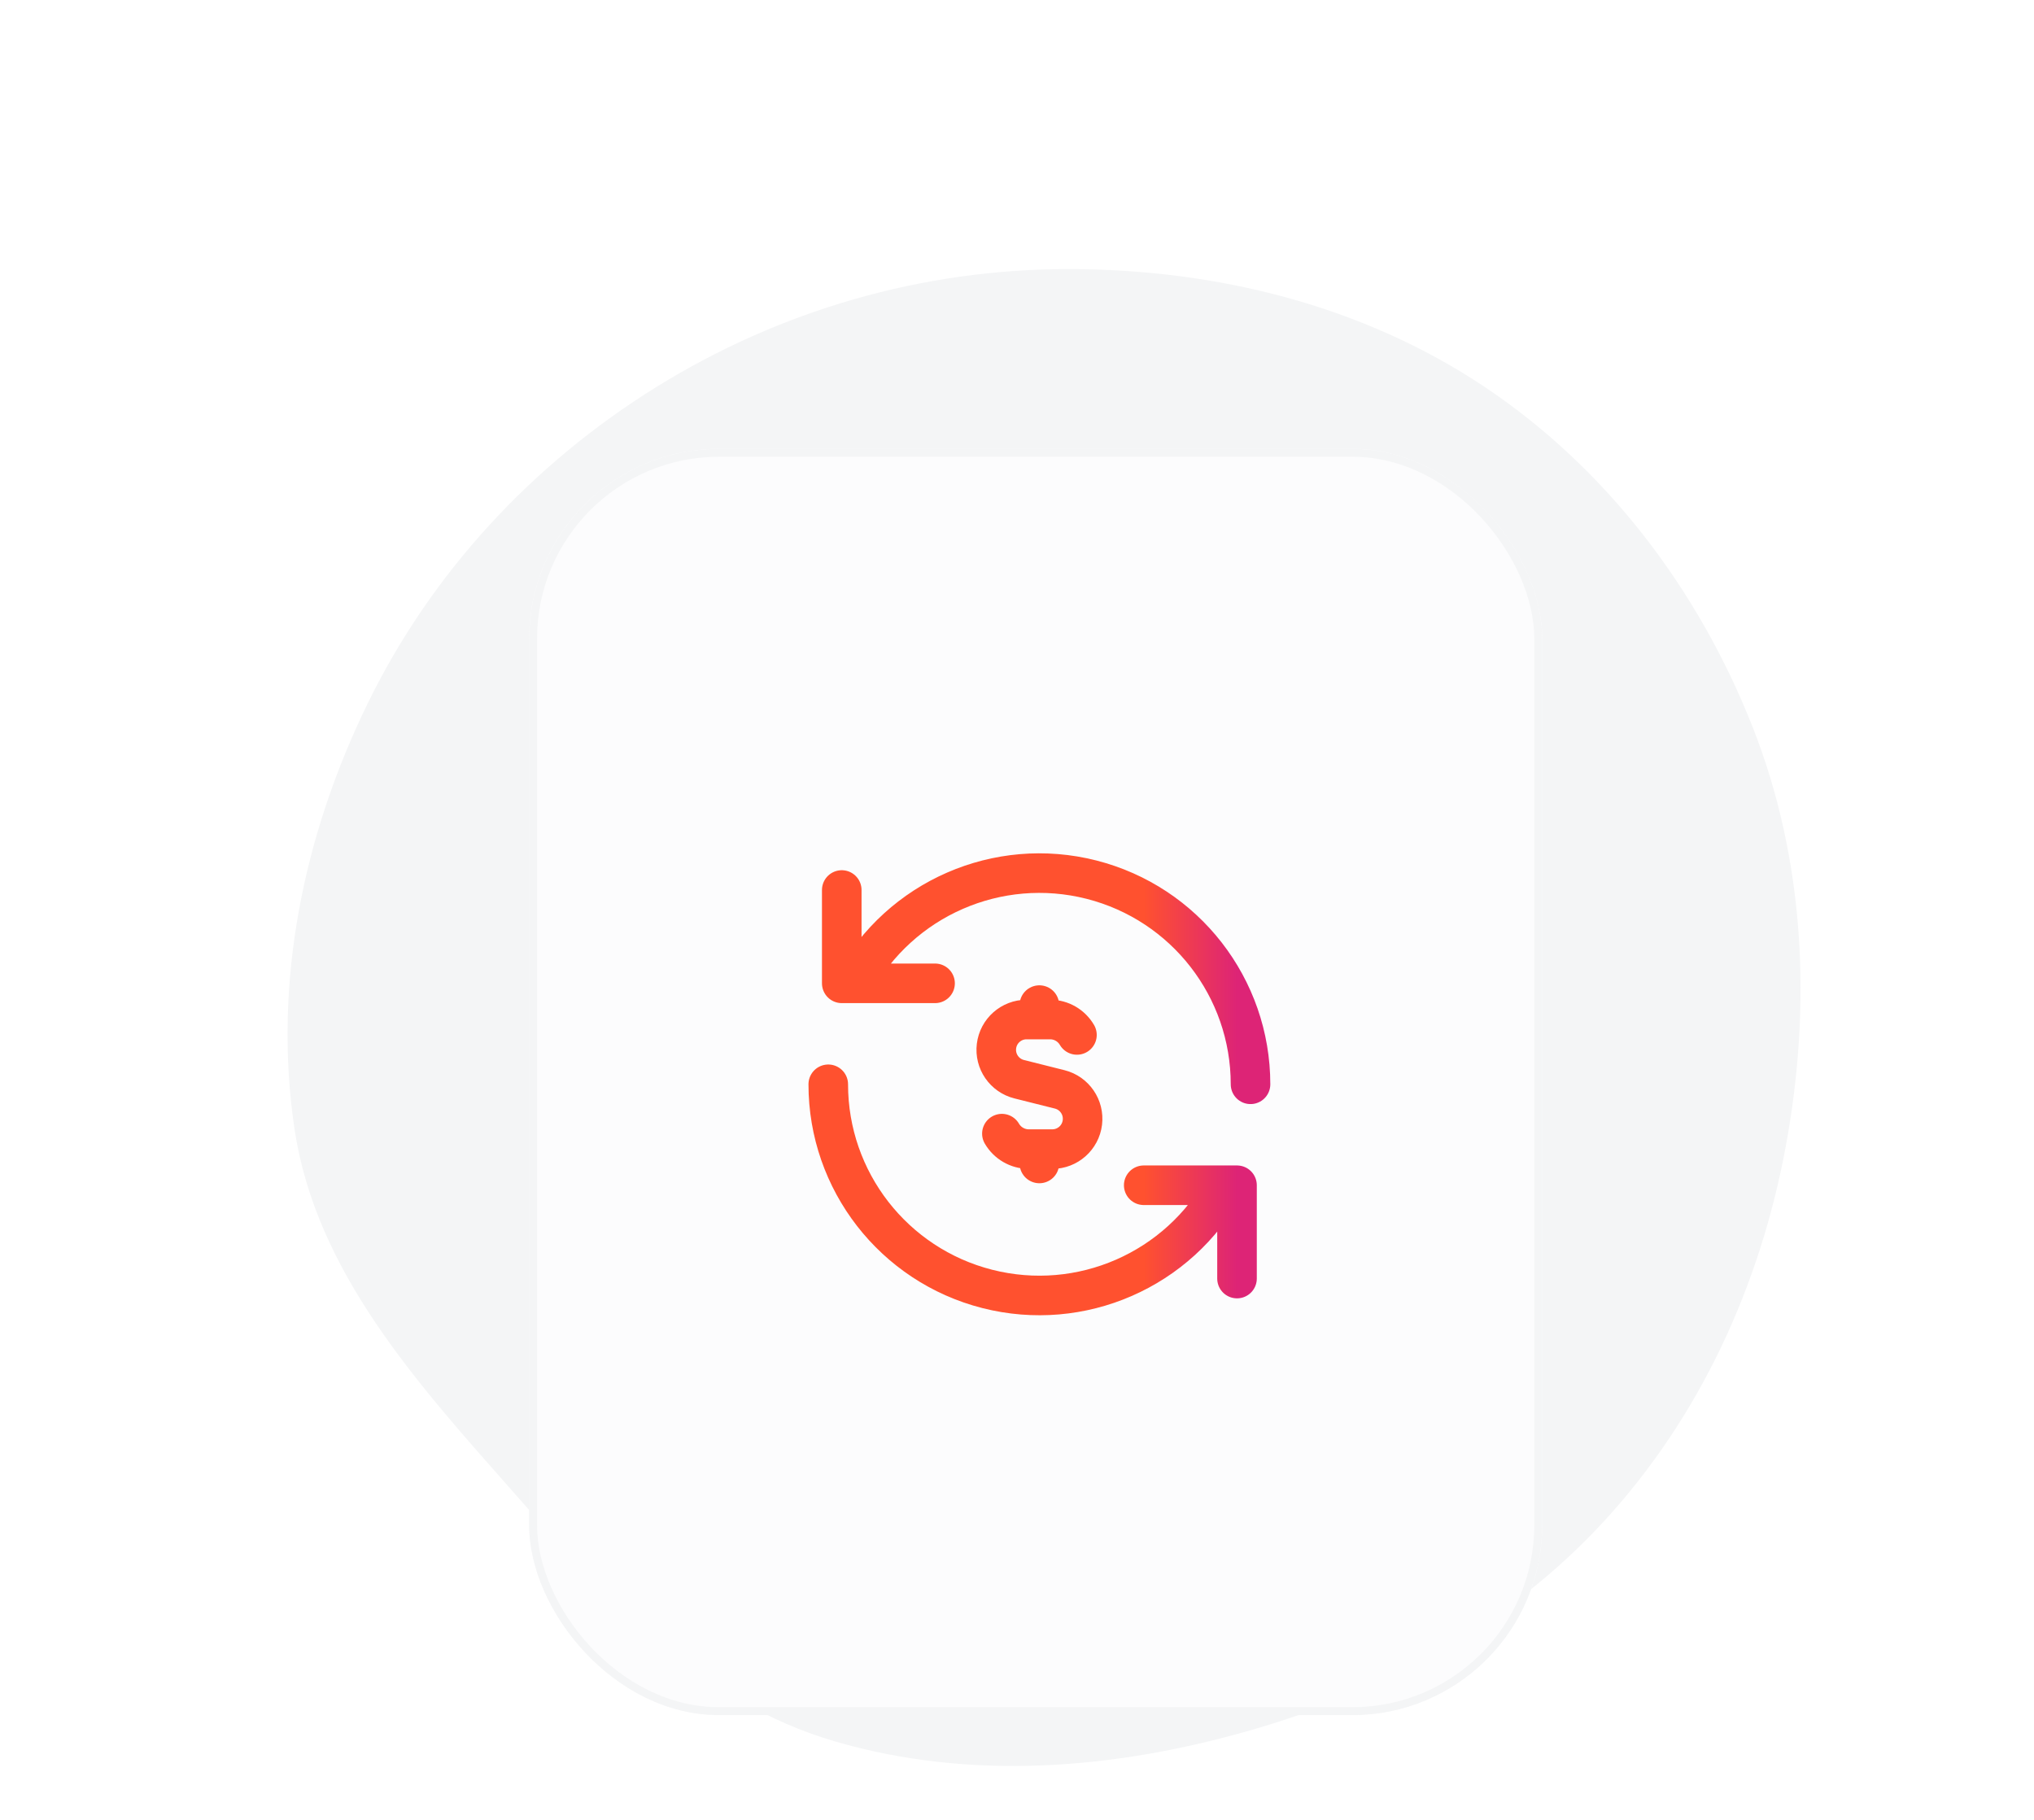 <svg width="257" height="230" viewBox="0 0 257 230" fill="none" xmlns="http://www.w3.org/2000/svg">
<path d="M134.953 34C153.555 33.996 172.098 38.542 187.568 48.874C203.018 59.194 214.562 74.465 221.401 91.74C228.088 108.633 228.935 127.114 225.61 144.976C222.344 162.524 214.782 179.03 202.706 192.174C190.733 205.207 174.939 213.765 157.928 218.648C140.801 223.564 122.683 225.03 105.574 220.054C88.281 215.024 76.75 202.003 64.833 188.5C52.705 174.758 39.897 160.712 37.202 142.583C34.477 124.246 38.322 105.546 46.454 88.887C54.533 72.338 67.284 58.604 82.934 48.898C98.579 39.195 116.543 34.004 134.953 34Z" fill="#F4F5F6"/>
<g filter="url(#filter0_d_1355_2937)">
<rect x="66.858" y="16.711" width="128" height="160" rx="24" fill="#FCFCFD"/>
<rect x="67.358" y="17.211" width="127" height="159" rx="23.5" stroke="#F4F5F6"/>
<path d="M131.327 88.819V86.998M131.327 105.189V107.007M126.591 103.24C127.292 104.441 128.574 105.184 129.965 105.194H132.967C134.898 105.19 136.525 103.748 136.761 101.831C136.998 99.914 135.77 98.12 133.897 97.647L128.782 96.363C126.904 95.896 125.671 94.102 125.907 92.182C126.143 90.261 127.774 88.819 129.709 88.82H132.71C134.097 88.829 135.376 89.57 136.075 90.768M107.896 84.249C113.727 73.533 126.086 68.138 137.909 71.147C149.733 74.157 158.008 84.804 158.006 97.005M104.653 97.004C104.651 109.205 112.927 119.852 124.75 122.861C136.574 125.871 148.933 120.476 154.764 109.759M118.147 84.247H106.358V72.455M144.511 109.76H156.299V121.551" stroke="url(#paint0_linear_1355_2937)" stroke-width="5" stroke-linecap="round" stroke-linejoin="round"/>
</g>
<defs>
<filter id="filter0_d_1355_2937" x="58.858" y="16.711" width="144" height="208" filterUnits="userSpaceOnUse" color-interpolation-filters="sRGB">
<feFlood flood-opacity="0" result="BackgroundImageFix"/>
<feColorMatrix in="SourceAlpha" type="matrix" values="0 0 0 0 0 0 0 0 0 0 0 0 0 0 0 0 0 0 127 0" result="hardAlpha"/>
<feMorphology radius="24" operator="erode" in="SourceAlpha" result="effect1_dropShadow_1355_2937"/>
<feOffset dy="40"/>
<feGaussianBlur stdDeviation="16"/>
<feColorMatrix type="matrix" values="0 0 0 0 0.058 0 0 0 0 0.058 0 0 0 0 0.058 0 0 0 0.12 0"/>
<feBlend mode="multiply" in2="BackgroundImageFix" result="effect1_dropShadow_1355_2937"/>
<feBlend mode="normal" in="SourceGraphic" in2="effect1_dropShadow_1355_2937" result="shape"/>
</filter>
<linearGradient id="paint0_linear_1355_2937" x1="144.511" y1="115.656" x2="156.299" y2="115.656" gradientUnits="userSpaceOnUse">
<stop stop-color="#FF512F"/>
<stop offset="1" stop-color="#DD2476"/>
</linearGradient>
</defs>
</svg>
